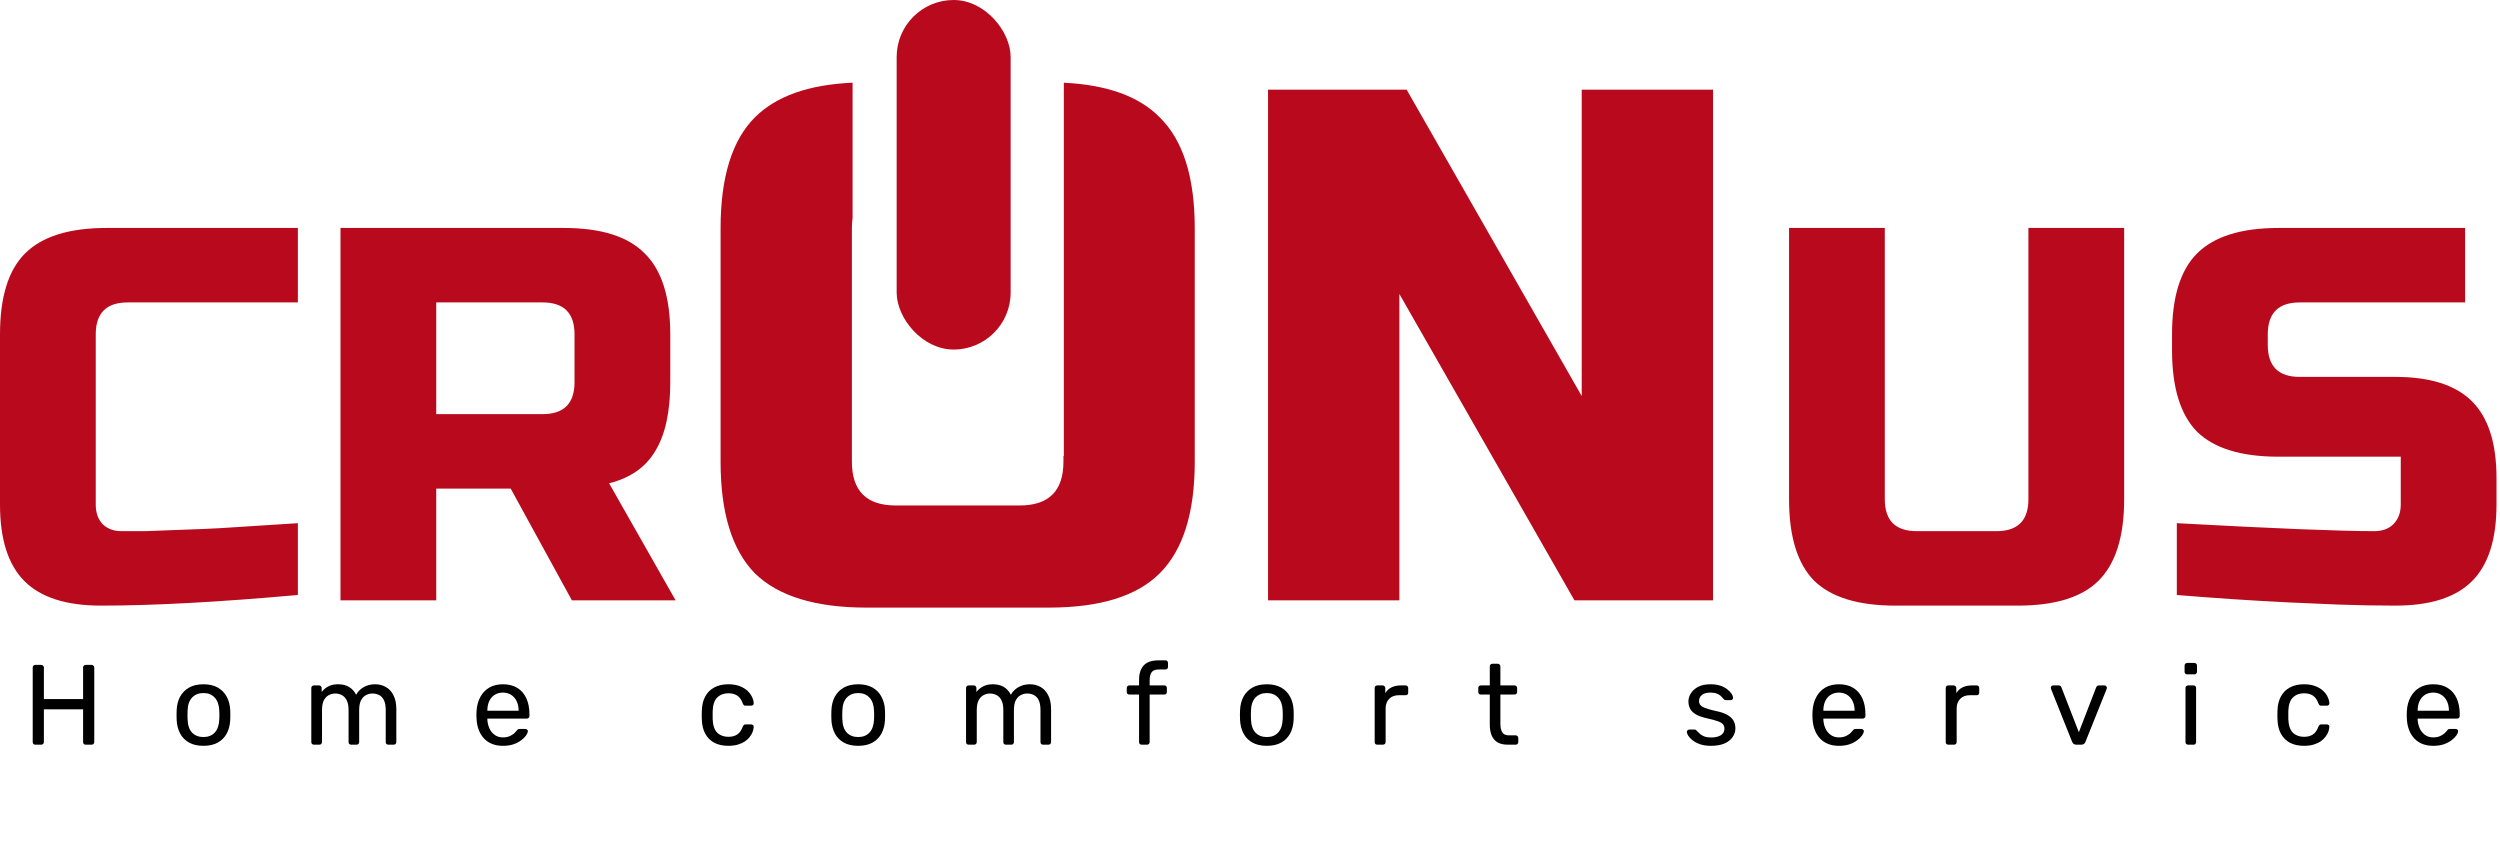 <?xml version="1.0" encoding="UTF-8"?> <svg xmlns="http://www.w3.org/2000/svg" width="329" height="114" viewBox="0 0 329 114" fill="none"> <path d="M4.65 98C4.54 98 4.455 97.97 4.395 97.91C4.335 97.84 4.305 97.755 4.305 97.655V87.86C4.305 87.75 4.335 87.665 4.395 87.605C4.455 87.535 4.54 87.5 4.65 87.5H5.415C5.525 87.5 5.61 87.535 5.67 87.605C5.74 87.665 5.775 87.75 5.775 87.86V92H10.935V87.86C10.935 87.75 10.965 87.665 11.025 87.605C11.095 87.535 11.18 87.5 11.28 87.5H12.045C12.155 87.5 12.24 87.535 12.3 87.605C12.37 87.665 12.405 87.75 12.405 87.86V97.655C12.405 97.755 12.37 97.84 12.3 97.91C12.24 97.97 12.155 98 12.045 98H11.28C11.18 98 11.095 97.97 11.025 97.91C10.965 97.84 10.935 97.755 10.935 97.655V93.35H5.775V97.655C5.775 97.755 5.74 97.84 5.67 97.91C5.61 97.97 5.525 98 5.415 98H4.65ZM26.773 98.15C26.013 98.15 25.378 98.005 24.868 97.715C24.358 97.425 23.968 97.025 23.698 96.515C23.428 95.995 23.278 95.405 23.248 94.745C23.238 94.575 23.233 94.36 23.233 94.1C23.233 93.83 23.238 93.615 23.248 93.455C23.278 92.785 23.428 92.195 23.698 91.685C23.978 91.175 24.373 90.775 24.883 90.485C25.393 90.195 26.023 90.05 26.773 90.05C27.523 90.05 28.153 90.195 28.663 90.485C29.173 90.775 29.563 91.175 29.833 91.685C30.113 92.195 30.268 92.785 30.298 93.455C30.308 93.615 30.313 93.83 30.313 94.1C30.313 94.36 30.308 94.575 30.298 94.745C30.268 95.405 30.118 95.995 29.848 96.515C29.578 97.025 29.188 97.425 28.678 97.715C28.168 98.005 27.533 98.15 26.773 98.15ZM26.773 96.995C27.393 96.995 27.888 96.8 28.258 96.41C28.628 96.01 28.828 95.43 28.858 94.67C28.868 94.52 28.873 94.33 28.873 94.1C28.873 93.87 28.868 93.68 28.858 93.53C28.828 92.77 28.628 92.195 28.258 91.805C27.888 91.405 27.393 91.205 26.773 91.205C26.153 91.205 25.653 91.405 25.273 91.805C24.903 92.195 24.708 92.77 24.688 93.53C24.678 93.68 24.673 93.87 24.673 94.1C24.673 94.33 24.678 94.52 24.688 94.67C24.708 95.43 24.903 96.01 25.273 96.41C25.653 96.8 26.153 96.995 26.773 96.995ZM41.312 98C41.212 98 41.127 97.97 41.057 97.91C40.997 97.84 40.967 97.755 40.967 97.655V90.545C40.967 90.445 40.997 90.365 41.057 90.305C41.127 90.235 41.212 90.2 41.312 90.2H41.987C42.087 90.2 42.167 90.235 42.227 90.305C42.297 90.365 42.332 90.445 42.332 90.545V91.07C42.562 90.76 42.852 90.515 43.202 90.335C43.552 90.145 43.972 90.05 44.462 90.05C45.592 90.04 46.392 90.5 46.862 91.43C47.092 91.01 47.427 90.675 47.867 90.425C48.307 90.175 48.807 90.05 49.367 90.05C49.887 90.05 50.357 90.17 50.777 90.41C51.207 90.65 51.542 91.015 51.782 91.505C52.032 91.985 52.157 92.59 52.157 93.32V97.655C52.157 97.755 52.122 97.84 52.052 97.91C51.992 97.97 51.912 98 51.812 98H51.107C51.007 98 50.922 97.97 50.852 97.91C50.792 97.84 50.762 97.755 50.762 97.655V93.455C50.762 92.895 50.682 92.455 50.522 92.135C50.362 91.815 50.147 91.59 49.877 91.46C49.607 91.33 49.312 91.265 48.992 91.265C48.732 91.265 48.467 91.33 48.197 91.46C47.927 91.59 47.702 91.815 47.522 92.135C47.352 92.455 47.267 92.895 47.267 93.455V97.655C47.267 97.755 47.232 97.84 47.162 97.91C47.102 97.97 47.022 98 46.922 98H46.217C46.117 98 46.032 97.97 45.962 97.91C45.902 97.84 45.872 97.755 45.872 97.655V93.455C45.872 92.895 45.787 92.455 45.617 92.135C45.447 91.815 45.227 91.59 44.957 91.46C44.687 91.33 44.402 91.265 44.102 91.265C43.842 91.265 43.577 91.33 43.307 91.46C43.037 91.59 42.812 91.815 42.632 92.135C42.462 92.455 42.377 92.89 42.377 93.44V97.655C42.377 97.755 42.342 97.84 42.272 97.91C42.212 97.97 42.132 98 42.032 98H41.312ZM66.177 98.15C65.147 98.15 64.327 97.835 63.717 97.205C63.107 96.565 62.772 95.695 62.712 94.595C62.702 94.465 62.697 94.3 62.697 94.1C62.697 93.89 62.702 93.72 62.712 93.59C62.752 92.88 62.917 92.26 63.207 91.73C63.497 91.19 63.892 90.775 64.392 90.485C64.902 90.195 65.497 90.05 66.177 90.05C66.937 90.05 67.572 90.21 68.082 90.53C68.602 90.85 68.997 91.305 69.267 91.895C69.537 92.485 69.672 93.175 69.672 93.965V94.22C69.672 94.33 69.637 94.415 69.567 94.475C69.507 94.535 69.427 94.565 69.327 94.565H64.137C64.137 94.575 64.137 94.595 64.137 94.625C64.137 94.655 64.137 94.68 64.137 94.7C64.157 95.11 64.247 95.495 64.407 95.855C64.567 96.205 64.797 96.49 65.097 96.71C65.397 96.93 65.757 97.04 66.177 97.04C66.537 97.04 66.837 96.985 67.077 96.875C67.317 96.765 67.512 96.645 67.662 96.515C67.812 96.375 67.912 96.27 67.962 96.2C68.052 96.07 68.122 95.995 68.172 95.975C68.222 95.945 68.302 95.93 68.412 95.93H69.132C69.232 95.93 69.312 95.96 69.372 96.02C69.442 96.07 69.472 96.145 69.462 96.245C69.452 96.395 69.372 96.58 69.222 96.8C69.072 97.01 68.857 97.22 68.577 97.43C68.297 97.64 67.957 97.815 67.557 97.955C67.157 98.085 66.697 98.15 66.177 98.15ZM64.137 93.53H68.247V93.485C68.247 93.035 68.162 92.635 67.992 92.285C67.832 91.935 67.597 91.66 67.287 91.46C66.977 91.25 66.607 91.145 66.177 91.145C65.747 91.145 65.377 91.25 65.067 91.46C64.767 91.66 64.537 91.935 64.377 92.285C64.217 92.635 64.137 93.035 64.137 93.485V93.53ZM95.842 98.15C95.132 98.15 94.517 98.015 93.997 97.745C93.487 97.465 93.092 97.07 92.812 96.56C92.532 96.04 92.382 95.42 92.362 94.7C92.352 94.55 92.347 94.35 92.347 94.1C92.347 93.85 92.352 93.65 92.362 93.5C92.382 92.78 92.532 92.165 92.812 91.655C93.092 91.135 93.487 90.74 93.997 90.47C94.517 90.19 95.132 90.05 95.842 90.05C96.422 90.05 96.917 90.13 97.327 90.29C97.747 90.45 98.092 90.655 98.362 90.905C98.632 91.155 98.832 91.425 98.962 91.715C99.102 92.005 99.177 92.28 99.187 92.54C99.197 92.64 99.167 92.72 99.097 92.78C99.027 92.84 98.942 92.87 98.842 92.87H98.122C98.022 92.87 97.947 92.85 97.897 92.81C97.847 92.76 97.797 92.68 97.747 92.57C97.567 92.08 97.322 91.735 97.012 91.535C96.702 91.335 96.317 91.235 95.857 91.235C95.257 91.235 94.767 91.42 94.387 91.79C94.017 92.16 93.817 92.755 93.787 93.575C93.777 93.935 93.777 94.285 93.787 94.625C93.817 95.455 94.017 96.055 94.387 96.425C94.767 96.785 95.257 96.965 95.857 96.965C96.317 96.965 96.702 96.865 97.012 96.665C97.322 96.465 97.567 96.12 97.747 95.63C97.797 95.52 97.847 95.445 97.897 95.405C97.947 95.355 98.022 95.33 98.122 95.33H98.842C98.942 95.33 99.027 95.36 99.097 95.42C99.167 95.48 99.197 95.56 99.187 95.66C99.177 95.87 99.132 96.085 99.052 96.305C98.972 96.525 98.842 96.75 98.662 96.98C98.492 97.2 98.277 97.4 98.017 97.58C97.757 97.75 97.442 97.89 97.072 98C96.712 98.1 96.302 98.15 95.842 98.15ZM112.938 98.15C112.178 98.15 111.543 98.005 111.033 97.715C110.523 97.425 110.133 97.025 109.863 96.515C109.593 95.995 109.443 95.405 109.413 94.745C109.403 94.575 109.398 94.36 109.398 94.1C109.398 93.83 109.403 93.615 109.413 93.455C109.443 92.785 109.593 92.195 109.863 91.685C110.143 91.175 110.538 90.775 111.048 90.485C111.558 90.195 112.188 90.05 112.938 90.05C113.688 90.05 114.318 90.195 114.828 90.485C115.338 90.775 115.728 91.175 115.998 91.685C116.278 92.195 116.433 92.785 116.463 93.455C116.473 93.615 116.478 93.83 116.478 94.1C116.478 94.36 116.473 94.575 116.463 94.745C116.433 95.405 116.283 95.995 116.013 96.515C115.743 97.025 115.353 97.425 114.843 97.715C114.333 98.005 113.698 98.15 112.938 98.15ZM112.938 96.995C113.558 96.995 114.053 96.8 114.423 96.41C114.793 96.01 114.993 95.43 115.023 94.67C115.033 94.52 115.038 94.33 115.038 94.1C115.038 93.87 115.033 93.68 115.023 93.53C114.993 92.77 114.793 92.195 114.423 91.805C114.053 91.405 113.558 91.205 112.938 91.205C112.318 91.205 111.818 91.405 111.438 91.805C111.068 92.195 110.873 92.77 110.853 93.53C110.843 93.68 110.838 93.87 110.838 94.1C110.838 94.33 110.843 94.52 110.853 94.67C110.873 95.43 111.068 96.01 111.438 96.41C111.818 96.8 112.318 96.995 112.938 96.995ZM127.477 98C127.377 98 127.292 97.97 127.222 97.91C127.162 97.84 127.132 97.755 127.132 97.655V90.545C127.132 90.445 127.162 90.365 127.222 90.305C127.292 90.235 127.377 90.2 127.477 90.2H128.152C128.252 90.2 128.332 90.235 128.392 90.305C128.462 90.365 128.497 90.445 128.497 90.545V91.07C128.727 90.76 129.017 90.515 129.367 90.335C129.717 90.145 130.137 90.05 130.627 90.05C131.757 90.04 132.557 90.5 133.027 91.43C133.257 91.01 133.592 90.675 134.032 90.425C134.472 90.175 134.972 90.05 135.532 90.05C136.052 90.05 136.522 90.17 136.942 90.41C137.372 90.65 137.707 91.015 137.947 91.505C138.197 91.985 138.322 92.59 138.322 93.32V97.655C138.322 97.755 138.287 97.84 138.217 97.91C138.157 97.97 138.077 98 137.977 98H137.272C137.172 98 137.087 97.97 137.017 97.91C136.957 97.84 136.927 97.755 136.927 97.655V93.455C136.927 92.895 136.847 92.455 136.687 92.135C136.527 91.815 136.312 91.59 136.042 91.46C135.772 91.33 135.477 91.265 135.157 91.265C134.897 91.265 134.632 91.33 134.362 91.46C134.092 91.59 133.867 91.815 133.687 92.135C133.517 92.455 133.432 92.895 133.432 93.455V97.655C133.432 97.755 133.397 97.84 133.327 97.91C133.267 97.97 133.187 98 133.087 98H132.382C132.282 98 132.197 97.97 132.127 97.91C132.067 97.84 132.037 97.755 132.037 97.655V93.455C132.037 92.895 131.952 92.455 131.782 92.135C131.612 91.815 131.392 91.59 131.122 91.46C130.852 91.33 130.567 91.265 130.267 91.265C130.007 91.265 129.742 91.33 129.472 91.46C129.202 91.59 128.977 91.815 128.797 92.135C128.627 92.455 128.542 92.89 128.542 93.44V97.655C128.542 97.755 128.507 97.84 128.437 97.91C128.377 97.97 128.297 98 128.197 98H127.477ZM150.245 98C150.145 98 150.06 97.97 149.99 97.91C149.93 97.84 149.9 97.755 149.9 97.655V91.4H148.625C148.525 91.4 148.44 91.37 148.37 91.31C148.31 91.24 148.28 91.155 148.28 91.055V90.545C148.28 90.445 148.31 90.365 148.37 90.305C148.44 90.235 148.525 90.2 148.625 90.2H149.9V89.45C149.9 88.94 149.985 88.495 150.155 88.115C150.325 87.725 150.595 87.425 150.965 87.215C151.345 87.005 151.85 86.9 152.48 86.9H153.38C153.48 86.9 153.56 86.935 153.62 87.005C153.68 87.065 153.71 87.145 153.71 87.245V87.755C153.71 87.855 153.68 87.94 153.62 88.01C153.56 88.07 153.48 88.1 153.38 88.1H152.51C152.04 88.1 151.72 88.225 151.55 88.475C151.38 88.715 151.295 89.065 151.295 89.525V90.2H153.23C153.33 90.2 153.41 90.235 153.47 90.305C153.53 90.365 153.56 90.445 153.56 90.545V91.055C153.56 91.155 153.53 91.24 153.47 91.31C153.41 91.37 153.33 91.4 153.23 91.4H151.295V97.655C151.295 97.755 151.26 97.84 151.19 97.91C151.13 97.97 151.05 98 150.95 98H150.245ZM166.715 98.15C165.955 98.15 165.32 98.005 164.81 97.715C164.3 97.425 163.91 97.025 163.64 96.515C163.37 95.995 163.22 95.405 163.19 94.745C163.18 94.575 163.175 94.36 163.175 94.1C163.175 93.83 163.18 93.615 163.19 93.455C163.22 92.785 163.37 92.195 163.64 91.685C163.92 91.175 164.315 90.775 164.825 90.485C165.335 90.195 165.965 90.05 166.715 90.05C167.465 90.05 168.095 90.195 168.605 90.485C169.115 90.775 169.505 91.175 169.775 91.685C170.055 92.195 170.21 92.785 170.24 93.455C170.25 93.615 170.255 93.83 170.255 94.1C170.255 94.36 170.25 94.575 170.24 94.745C170.21 95.405 170.06 95.995 169.79 96.515C169.52 97.025 169.13 97.425 168.62 97.715C168.11 98.005 167.475 98.15 166.715 98.15ZM166.715 96.995C167.335 96.995 167.83 96.8 168.2 96.41C168.57 96.01 168.77 95.43 168.8 94.67C168.81 94.52 168.815 94.33 168.815 94.1C168.815 93.87 168.81 93.68 168.8 93.53C168.77 92.77 168.57 92.195 168.2 91.805C167.83 91.405 167.335 91.205 166.715 91.205C166.095 91.205 165.595 91.405 165.215 91.805C164.845 92.195 164.65 92.77 164.63 93.53C164.62 93.68 164.615 93.87 164.615 94.1C164.615 94.33 164.62 94.52 164.63 94.67C164.65 95.43 164.845 96.01 165.215 96.41C165.595 96.8 166.095 96.995 166.715 96.995ZM181.253 98C181.153 98 181.068 97.97 180.998 97.91C180.938 97.84 180.908 97.755 180.908 97.655V90.56C180.908 90.46 180.938 90.375 180.998 90.305C181.068 90.235 181.153 90.2 181.253 90.2H181.943C182.043 90.2 182.128 90.235 182.198 90.305C182.268 90.375 182.303 90.46 182.303 90.56V91.22C182.503 90.88 182.778 90.625 183.128 90.455C183.478 90.285 183.898 90.2 184.388 90.2H184.988C185.088 90.2 185.168 90.235 185.228 90.305C185.288 90.365 185.318 90.445 185.318 90.545V91.16C185.318 91.26 185.288 91.34 185.228 91.4C185.168 91.46 185.088 91.49 184.988 91.49H184.088C183.548 91.49 183.123 91.65 182.813 91.97C182.503 92.28 182.348 92.705 182.348 93.245V97.655C182.348 97.755 182.313 97.84 182.243 97.91C182.173 97.97 182.088 98 181.988 98H181.253ZM198.426 98C197.866 98 197.411 97.895 197.061 97.685C196.711 97.465 196.456 97.16 196.296 96.77C196.136 96.37 196.056 95.9 196.056 95.36V91.4H194.886C194.786 91.4 194.701 91.37 194.631 91.31C194.571 91.24 194.541 91.155 194.541 91.055V90.545C194.541 90.445 194.571 90.365 194.631 90.305C194.701 90.235 194.786 90.2 194.886 90.2H196.056V87.695C196.056 87.595 196.086 87.515 196.146 87.455C196.216 87.385 196.301 87.35 196.401 87.35H197.106C197.206 87.35 197.286 87.385 197.346 87.455C197.416 87.515 197.451 87.595 197.451 87.695V90.2H199.311C199.411 90.2 199.491 90.235 199.551 90.305C199.621 90.365 199.656 90.445 199.656 90.545V91.055C199.656 91.155 199.621 91.24 199.551 91.31C199.491 91.37 199.411 91.4 199.311 91.4H197.451V95.255C197.451 95.725 197.531 96.095 197.691 96.365C197.851 96.635 198.136 96.77 198.546 96.77H199.461C199.561 96.77 199.641 96.805 199.701 96.875C199.771 96.935 199.806 97.015 199.806 97.115V97.655C199.806 97.755 199.771 97.84 199.701 97.91C199.641 97.97 199.561 98 199.461 98H198.426ZM225.167 98.15C224.607 98.15 224.127 98.08 223.727 97.94C223.327 97.8 223.002 97.63 222.752 97.43C222.502 97.23 222.312 97.03 222.182 96.83C222.062 96.63 221.997 96.47 221.987 96.35C221.977 96.24 222.012 96.155 222.092 96.095C222.172 96.035 222.252 96.005 222.332 96.005H222.992C223.052 96.005 223.097 96.015 223.127 96.035C223.167 96.045 223.217 96.085 223.277 96.155C223.407 96.295 223.552 96.435 223.712 96.575C223.872 96.715 224.067 96.83 224.297 96.92C224.537 97.01 224.832 97.055 225.182 97.055C225.692 97.055 226.112 96.96 226.442 96.77C226.772 96.57 226.937 96.28 226.937 95.9C226.937 95.65 226.867 95.45 226.727 95.3C226.597 95.15 226.357 95.015 226.007 94.895C225.667 94.775 225.197 94.65 224.597 94.52C223.997 94.38 223.522 94.21 223.172 94.01C222.822 93.8 222.572 93.555 222.422 93.275C222.272 92.985 222.197 92.66 222.197 92.3C222.197 91.93 222.307 91.575 222.527 91.235C222.747 90.885 223.067 90.6 223.487 90.38C223.917 90.16 224.452 90.05 225.092 90.05C225.612 90.05 226.057 90.115 226.427 90.245C226.797 90.375 227.102 90.54 227.342 90.74C227.582 90.93 227.762 91.12 227.882 91.31C228.002 91.5 228.067 91.66 228.077 91.79C228.087 91.89 228.057 91.975 227.987 92.045C227.917 92.105 227.837 92.135 227.747 92.135H227.117C227.047 92.135 226.987 92.12 226.937 92.09C226.897 92.06 226.857 92.025 226.817 91.985C226.717 91.855 226.597 91.725 226.457 91.595C226.327 91.465 226.152 91.36 225.932 91.28C225.722 91.19 225.442 91.145 225.092 91.145C224.592 91.145 224.217 91.25 223.967 91.46C223.717 91.67 223.592 91.935 223.592 92.255C223.592 92.445 223.647 92.615 223.757 92.765C223.867 92.915 224.077 93.05 224.387 93.17C224.697 93.29 225.157 93.42 225.767 93.56C226.427 93.69 226.947 93.865 227.327 94.085C227.707 94.305 227.977 94.56 228.137 94.85C228.297 95.14 228.377 95.475 228.377 95.855C228.377 96.275 228.252 96.66 228.002 97.01C227.762 97.36 227.402 97.64 226.922 97.85C226.452 98.05 225.867 98.15 225.167 98.15ZM241.994 98.15C240.964 98.15 240.144 97.835 239.534 97.205C238.924 96.565 238.589 95.695 238.529 94.595C238.519 94.465 238.514 94.3 238.514 94.1C238.514 93.89 238.519 93.72 238.529 93.59C238.569 92.88 238.734 92.26 239.024 91.73C239.314 91.19 239.709 90.775 240.209 90.485C240.719 90.195 241.314 90.05 241.994 90.05C242.754 90.05 243.389 90.21 243.899 90.53C244.419 90.85 244.814 91.305 245.084 91.895C245.354 92.485 245.489 93.175 245.489 93.965V94.22C245.489 94.33 245.454 94.415 245.384 94.475C245.324 94.535 245.244 94.565 245.144 94.565H239.954C239.954 94.575 239.954 94.595 239.954 94.625C239.954 94.655 239.954 94.68 239.954 94.7C239.974 95.11 240.064 95.495 240.224 95.855C240.384 96.205 240.614 96.49 240.914 96.71C241.214 96.93 241.574 97.04 241.994 97.04C242.354 97.04 242.654 96.985 242.894 96.875C243.134 96.765 243.329 96.645 243.479 96.515C243.629 96.375 243.729 96.27 243.779 96.2C243.869 96.07 243.939 95.995 243.989 95.975C244.039 95.945 244.119 95.93 244.229 95.93H244.949C245.049 95.93 245.129 95.96 245.189 96.02C245.259 96.07 245.289 96.145 245.279 96.245C245.269 96.395 245.189 96.58 245.039 96.8C244.889 97.01 244.674 97.22 244.394 97.43C244.114 97.64 243.774 97.815 243.374 97.955C242.974 98.085 242.514 98.15 241.994 98.15ZM239.954 93.53H244.064V93.485C244.064 93.035 243.979 92.635 243.809 92.285C243.649 91.935 243.414 91.66 243.104 91.46C242.794 91.25 242.424 91.145 241.994 91.145C241.564 91.145 241.194 91.25 240.884 91.46C240.584 91.66 240.354 91.935 240.194 92.285C240.034 92.635 239.954 93.035 239.954 93.485V93.53ZM256.402 98C256.302 98 256.217 97.97 256.147 97.91C256.087 97.84 256.057 97.755 256.057 97.655V90.56C256.057 90.46 256.087 90.375 256.147 90.305C256.217 90.235 256.302 90.2 256.402 90.2H257.092C257.192 90.2 257.277 90.235 257.347 90.305C257.417 90.375 257.452 90.46 257.452 90.56V91.22C257.652 90.88 257.927 90.625 258.277 90.455C258.627 90.285 259.047 90.2 259.537 90.2H260.137C260.237 90.2 260.317 90.235 260.377 90.305C260.437 90.365 260.467 90.445 260.467 90.545V91.16C260.467 91.26 260.437 91.34 260.377 91.4C260.317 91.46 260.237 91.49 260.137 91.49H259.237C258.697 91.49 258.272 91.65 257.962 91.97C257.652 92.28 257.497 92.705 257.497 93.245V97.655C257.497 97.755 257.462 97.84 257.392 97.91C257.322 97.97 257.237 98 257.137 98H256.402ZM273.246 98C273.096 98 272.976 97.965 272.886 97.895C272.806 97.825 272.741 97.735 272.691 97.625L269.916 90.665C269.896 90.615 269.886 90.565 269.886 90.515C269.886 90.425 269.916 90.35 269.976 90.29C270.036 90.23 270.111 90.2 270.201 90.2H270.921C271.031 90.2 271.116 90.23 271.176 90.29C271.236 90.35 271.271 90.405 271.281 90.455L273.576 96.365L275.856 90.455C275.876 90.405 275.911 90.35 275.961 90.29C276.021 90.23 276.106 90.2 276.216 90.2H276.951C277.031 90.2 277.101 90.23 277.161 90.29C277.231 90.35 277.266 90.425 277.266 90.515C277.266 90.565 277.256 90.615 277.236 90.665L274.446 97.625C274.406 97.735 274.341 97.825 274.251 97.895C274.171 97.965 274.051 98 273.891 98H273.246ZM287.956 98C287.856 98 287.771 97.97 287.701 97.91C287.641 97.84 287.611 97.755 287.611 97.655V90.545C287.611 90.445 287.641 90.365 287.701 90.305C287.771 90.235 287.856 90.2 287.956 90.2H288.676C288.776 90.2 288.856 90.235 288.916 90.305C288.976 90.365 289.006 90.445 289.006 90.545V97.655C289.006 97.755 288.976 97.84 288.916 97.91C288.856 97.97 288.776 98 288.676 98H287.956ZM287.836 88.745C287.736 88.745 287.651 88.715 287.581 88.655C287.521 88.585 287.491 88.5 287.491 88.4V87.59C287.491 87.49 287.521 87.41 287.581 87.35C287.651 87.28 287.736 87.245 287.836 87.245H288.781C288.881 87.245 288.961 87.28 289.021 87.35C289.091 87.41 289.126 87.49 289.126 87.59V88.4C289.126 88.5 289.091 88.585 289.021 88.655C288.961 88.715 288.881 88.745 288.781 88.745H287.836ZM303.198 98.15C302.488 98.15 301.873 98.015 301.353 97.745C300.843 97.465 300.448 97.07 300.168 96.56C299.888 96.04 299.738 95.42 299.718 94.7C299.708 94.55 299.703 94.35 299.703 94.1C299.703 93.85 299.708 93.65 299.718 93.5C299.738 92.78 299.888 92.165 300.168 91.655C300.448 91.135 300.843 90.74 301.353 90.47C301.873 90.19 302.488 90.05 303.198 90.05C303.778 90.05 304.273 90.13 304.683 90.29C305.103 90.45 305.448 90.655 305.718 90.905C305.988 91.155 306.188 91.425 306.318 91.715C306.458 92.005 306.533 92.28 306.543 92.54C306.553 92.64 306.523 92.72 306.453 92.78C306.383 92.84 306.298 92.87 306.198 92.87H305.478C305.378 92.87 305.303 92.85 305.253 92.81C305.203 92.76 305.153 92.68 305.103 92.57C304.923 92.08 304.678 91.735 304.368 91.535C304.058 91.335 303.673 91.235 303.213 91.235C302.613 91.235 302.123 91.42 301.743 91.79C301.373 92.16 301.173 92.755 301.143 93.575C301.133 93.935 301.133 94.285 301.143 94.625C301.173 95.455 301.373 96.055 301.743 96.425C302.123 96.785 302.613 96.965 303.213 96.965C303.673 96.965 304.058 96.865 304.368 96.665C304.678 96.465 304.923 96.12 305.103 95.63C305.153 95.52 305.203 95.445 305.253 95.405C305.303 95.355 305.378 95.33 305.478 95.33H306.198C306.298 95.33 306.383 95.36 306.453 95.42C306.523 95.48 306.553 95.56 306.543 95.66C306.533 95.87 306.488 96.085 306.408 96.305C306.328 96.525 306.198 96.75 306.018 96.98C305.848 97.2 305.633 97.4 305.373 97.58C305.113 97.75 304.798 97.89 304.428 98C304.068 98.1 303.658 98.15 303.198 98.15ZM320.205 98.15C319.175 98.15 318.355 97.835 317.745 97.205C317.135 96.565 316.8 95.695 316.74 94.595C316.73 94.465 316.725 94.3 316.725 94.1C316.725 93.89 316.73 93.72 316.74 93.59C316.78 92.88 316.945 92.26 317.235 91.73C317.525 91.19 317.92 90.775 318.42 90.485C318.93 90.195 319.525 90.05 320.205 90.05C320.965 90.05 321.6 90.21 322.11 90.53C322.63 90.85 323.025 91.305 323.295 91.895C323.565 92.485 323.7 93.175 323.7 93.965V94.22C323.7 94.33 323.665 94.415 323.595 94.475C323.535 94.535 323.455 94.565 323.355 94.565H318.165C318.165 94.575 318.165 94.595 318.165 94.625C318.165 94.655 318.165 94.68 318.165 94.7C318.185 95.11 318.275 95.495 318.435 95.855C318.595 96.205 318.825 96.49 319.125 96.71C319.425 96.93 319.785 97.04 320.205 97.04C320.565 97.04 320.865 96.985 321.105 96.875C321.345 96.765 321.54 96.645 321.69 96.515C321.84 96.375 321.94 96.27 321.99 96.2C322.08 96.07 322.15 95.995 322.2 95.975C322.25 95.945 322.33 95.93 322.44 95.93H323.16C323.26 95.93 323.34 95.96 323.4 96.02C323.47 96.07 323.5 96.145 323.49 96.245C323.48 96.395 323.4 96.58 323.25 96.8C323.1 97.01 322.885 97.22 322.605 97.43C322.325 97.64 321.985 97.815 321.585 97.955C321.185 98.085 320.725 98.15 320.205 98.15ZM318.165 93.53H322.275V93.485C322.275 93.035 322.19 92.635 322.02 92.285C321.86 91.935 321.625 91.66 321.315 91.46C321.005 91.25 320.635 91.145 320.205 91.145C319.775 91.145 319.405 91.25 319.095 91.46C318.795 91.66 318.565 91.935 318.405 92.285C318.245 92.635 318.165 93.035 318.165 93.485V93.53Z" fill="black"></path> <path fill-rule="evenodd" clip-rule="evenodd" d="M99.341 15.448C102.127 12.662 106.414 11.139 112.2 10.88V28.682C112.139 29.104 112.109 29.557 112.109 30.04V60.76C112.109 64.6 114.029 66.52 117.869 66.52H134.189C138.029 66.52 139.949 64.6 139.949 60.76V60H140V10.887C145.709 11.164 149.916 12.685 152.621 15.448C155.693 18.456 157.229 23.32 157.229 30.04V60.76C157.229 67.48 155.693 72.376 152.621 75.448C149.613 78.456 144.749 79.96 138.029 79.96H114.029C107.309 79.96 102.413 78.456 99.341 75.448C96.333 72.376 94.829 67.48 94.829 60.76V30.04C94.829 23.32 96.333 18.456 99.341 15.448ZM39.2 78.3C28.793 79.233 20.16 79.7 13.3 79.7C8.727 79.7 5.367 78.627 3.22 76.48C1.073 74.333 0 70.973 0 66.4V44C0 39.1 1.097 35.553 3.29 33.36C5.53 31.12 9.1 30 14 30H39.2V39.8H16.8C14 39.8 12.6 41.2 12.6 44V66.4C12.6 67.473 12.903 68.337 13.51 68.99C14.163 69.597 14.98 69.9 15.96 69.9H19.18C20.347 69.853 21.56 69.807 22.82 69.76L26.6 69.62C27.907 69.573 29.563 69.48 31.57 69.34C33.623 69.2 36.167 69.037 39.2 68.85V78.3ZM44.808 30H74.208C79.108 30 82.655 31.12 84.848 33.36C87.088 35.553 88.208 39.1 88.208 44V50.3C88.208 54.173 87.555 57.183 86.248 59.33C84.988 61.477 82.958 62.9 80.158 63.6L88.908 79H75.258L67.208 64.3H57.408V79H44.808V30ZM75.608 44C75.608 41.2 74.208 39.8 71.408 39.8H57.408V54.5H71.408C74.208 54.5 75.608 53.1 75.608 50.3V44ZM225.434 79H207.194L184.154 38.68V79H166.874V11.8H185.114L208.154 52.12V11.8H225.434V79ZM266.939 30H279.539V65.7C279.539 70.6 278.419 74.17 276.179 76.41C273.986 78.603 270.439 79.7 265.539 79.7H249.439C244.539 79.7 240.969 78.603 238.729 76.41C236.536 74.17 235.439 70.6 235.439 65.7V30H248.039V65.7C248.039 68.5 249.439 69.9 252.239 69.9H262.739C265.539 69.9 266.939 68.5 266.939 65.7V30ZM286.469 68.85C299.256 69.55 307.912 69.9 312.439 69.9C313.512 69.9 314.352 69.597 314.959 68.99C315.612 68.337 315.939 67.473 315.939 66.4V60.1H299.839C294.939 60.1 291.369 59.003 289.129 56.81C286.936 54.57 285.839 51 285.839 46.1V44C285.839 39.1 286.936 35.553 289.129 33.36C291.369 31.12 294.939 30 299.839 30H324.409V39.8H302.639C299.839 39.8 298.439 41.2 298.439 44V45.4C298.439 48.2 299.839 49.6 302.639 49.6H315.239C319.812 49.6 323.172 50.673 325.319 52.82C327.466 54.967 328.539 58.327 328.539 62.9V66.4C328.539 70.973 327.466 74.333 325.319 76.48C323.172 78.627 319.812 79.7 315.239 79.7C312.859 79.7 310.339 79.653 307.679 79.56L301.239 79.28C296.479 79.047 291.556 78.72 286.469 78.3V68.85Z" fill="#B9091D"></path> <rect x="118" width="15" height="46" rx="7.5" fill="#B9091D"></rect> </svg> 